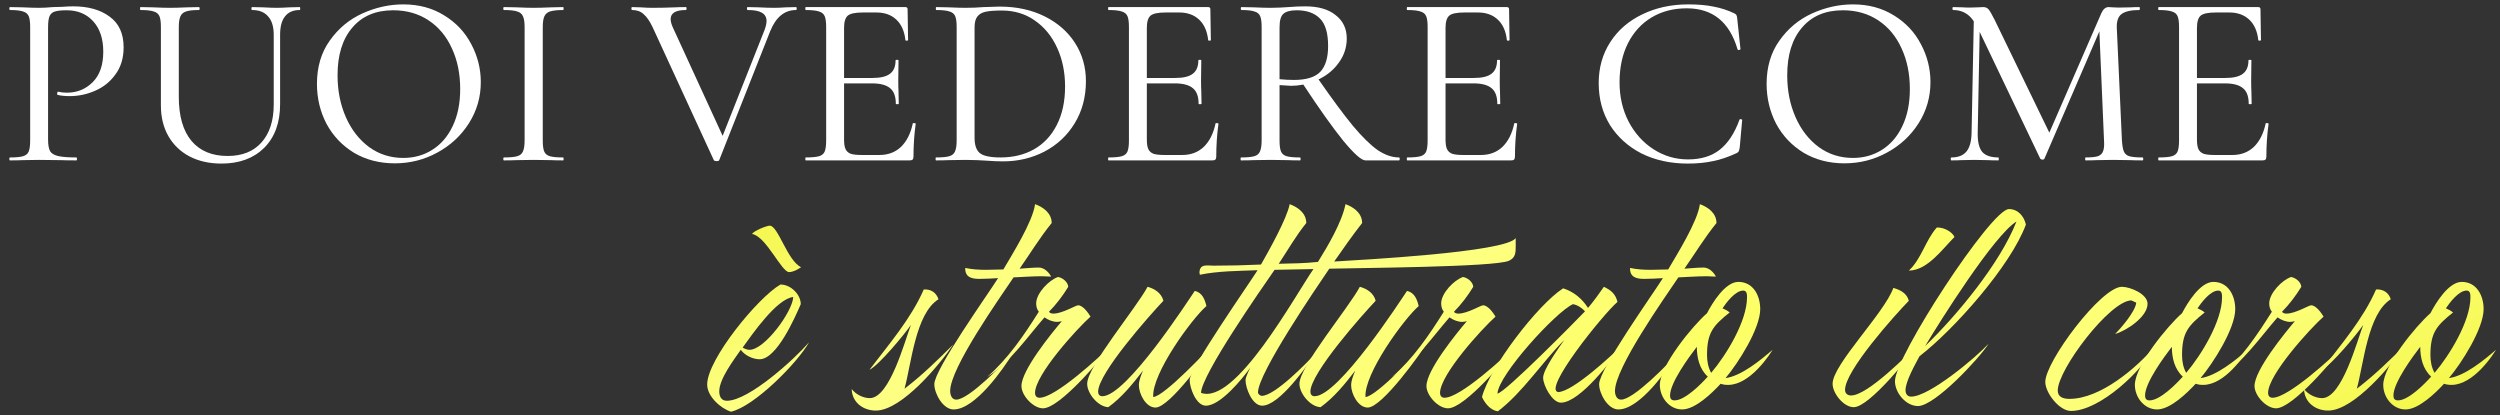 <?xml version="1.0" encoding="UTF-8"?> <svg xmlns="http://www.w3.org/2000/svg" width="265" height="44" viewBox="0 0 265 44" fill="none"><rect x="0" y="0" width="265" height="44" fill="#333333" stroke="none"/> <path d="M5.096 14.791C5.096 15.345 5.166 15.753 5.304 16.013C5.443 16.256 5.72 16.429 6.136 16.533C6.552 16.637 7.202 16.689 8.086 16.689C8.138 16.689 8.164 16.741 8.164 16.845C8.164 16.949 8.138 17.001 8.086 17.001C7.376 17.001 6.821 16.992 6.422 16.975L4.16 16.949L2.392 16.975C2.08 16.992 1.638 17.001 1.066 17.001C1.014 17.001 0.988 16.949 0.988 16.845C0.988 16.741 1.014 16.689 1.066 16.689C1.69 16.689 2.15 16.645 2.444 16.559C2.739 16.472 2.938 16.308 3.042 16.065C3.146 15.805 3.198 15.415 3.198 14.895V2.857C3.198 2.337 3.146 1.956 3.042 1.713C2.938 1.47 2.739 1.306 2.444 1.219C2.15 1.115 1.69 1.063 1.066 1.063C1.014 1.063 0.988 1.011 0.988 0.907C0.988 0.803 1.014 0.751 1.066 0.751L2.392 0.777C3.12 0.812 3.701 0.829 4.134 0.829C4.55 0.829 5.044 0.803 5.616 0.751C5.824 0.751 6.145 0.742 6.578 0.725C7.029 0.69 7.419 0.673 7.748 0.673C9.36 0.673 10.652 1.037 11.622 1.765C12.61 2.476 13.104 3.559 13.104 5.015C13.104 6.142 12.818 7.095 12.246 7.875C11.692 8.655 10.972 9.236 10.088 9.617C9.222 9.998 8.32 10.189 7.384 10.189C6.882 10.189 6.457 10.146 6.11 10.059C6.076 10.059 6.058 10.015 6.058 9.929C6.058 9.877 6.067 9.825 6.084 9.773C6.119 9.721 6.154 9.704 6.188 9.721C6.448 9.79 6.752 9.825 7.098 9.825C8.173 9.825 9.083 9.452 9.828 8.707C10.574 7.962 10.946 6.887 10.946 5.483C10.946 4.114 10.591 3.039 9.88 2.259C9.17 1.479 8.234 1.089 7.072 1.089C6.5 1.089 6.084 1.132 5.824 1.219C5.564 1.288 5.374 1.453 5.252 1.713C5.148 1.956 5.096 2.354 5.096 2.909V14.791Z" fill="white"></path> <path d="M29.015 3.689C29.015 2.822 28.816 2.172 28.417 1.739C28.035 1.288 27.472 1.063 26.727 1.063C26.675 1.063 26.649 1.011 26.649 0.907C26.649 0.803 26.675 0.751 26.727 0.751L27.871 0.777C28.46 0.812 28.954 0.829 29.353 0.829C29.682 0.829 30.124 0.812 30.679 0.777L31.771 0.751C31.805 0.751 31.823 0.803 31.823 0.907C31.823 1.011 31.805 1.063 31.771 1.063C31.078 1.063 30.558 1.288 30.211 1.739C29.864 2.172 29.691 2.822 29.691 3.689V11.047C29.691 13.005 29.128 14.548 28.001 15.675C26.874 16.784 25.366 17.339 23.477 17.339C22.194 17.339 21.067 17.087 20.097 16.585C19.143 16.082 18.398 15.371 17.861 14.453C17.323 13.517 17.055 12.425 17.055 11.177V2.857C17.055 2.337 17.003 1.956 16.899 1.713C16.795 1.47 16.596 1.306 16.301 1.219C16.006 1.115 15.538 1.063 14.897 1.063C14.862 1.063 14.845 1.011 14.845 0.907C14.845 0.803 14.862 0.751 14.897 0.751L16.197 0.777C16.959 0.812 17.558 0.829 17.991 0.829C18.476 0.829 19.1 0.812 19.863 0.777L21.085 0.751C21.137 0.751 21.163 0.803 21.163 0.907C21.163 1.011 21.137 1.063 21.085 1.063C20.461 1.063 20.002 1.115 19.707 1.219C19.412 1.323 19.213 1.505 19.109 1.765C19.005 2.008 18.953 2.389 18.953 2.909V10.267C18.953 12.312 19.404 13.872 20.305 14.947C21.206 16.004 22.48 16.533 24.127 16.533C25.669 16.533 26.866 16.056 27.715 15.103C28.581 14.132 29.015 12.789 29.015 11.073V3.689Z" fill="white"></path> <path d="M41.839 17.313C40.227 17.313 38.788 16.94 37.523 16.195C36.275 15.432 35.304 14.409 34.611 13.127C33.934 11.827 33.596 10.414 33.596 8.889C33.596 7.104 34.047 5.578 34.949 4.313C35.85 3.03 37.002 2.068 38.407 1.427C39.828 0.786 41.275 0.465 42.749 0.465C44.395 0.465 45.843 0.855 47.09 1.635C48.339 2.398 49.292 3.412 49.951 4.677C50.627 5.942 50.965 7.286 50.965 8.707C50.965 10.284 50.548 11.732 49.717 13.049C48.885 14.366 47.767 15.406 46.362 16.169C44.976 16.931 43.468 17.313 41.839 17.313ZM42.749 16.741C43.893 16.741 44.915 16.455 45.817 15.883C46.735 15.311 47.455 14.479 47.974 13.387C48.512 12.277 48.781 10.96 48.781 9.435C48.781 7.823 48.486 6.384 47.897 5.119C47.325 3.854 46.501 2.866 45.426 2.155C44.352 1.444 43.104 1.089 41.682 1.089C39.828 1.089 38.38 1.704 37.34 2.935C36.3 4.148 35.781 5.83 35.781 7.979C35.781 9.608 36.075 11.09 36.664 12.425C37.254 13.759 38.077 14.817 39.135 15.597C40.192 16.36 41.397 16.741 42.749 16.741Z" fill="white"></path> <path d="M57.533 14.895C57.533 15.432 57.585 15.822 57.689 16.065C57.793 16.308 57.992 16.472 58.287 16.559C58.581 16.645 59.05 16.689 59.691 16.689C59.725 16.689 59.743 16.741 59.743 16.845C59.743 16.949 59.725 17.001 59.691 17.001C59.154 17.001 58.729 16.992 58.417 16.975L56.545 16.949L54.751 16.975C54.422 16.992 53.98 17.001 53.425 17.001C53.373 17.001 53.347 16.949 53.347 16.845C53.347 16.741 53.373 16.689 53.425 16.689C54.066 16.689 54.534 16.645 54.829 16.559C55.123 16.472 55.323 16.308 55.427 16.065C55.548 15.805 55.609 15.415 55.609 14.895V2.857C55.609 2.337 55.548 1.956 55.427 1.713C55.323 1.47 55.123 1.306 54.829 1.219C54.534 1.115 54.066 1.063 53.425 1.063C53.373 1.063 53.347 1.011 53.347 0.907C53.347 0.803 53.373 0.751 53.425 0.751L54.751 0.777C55.479 0.812 56.077 0.829 56.545 0.829C57.047 0.829 57.68 0.812 58.443 0.777L59.691 0.751C59.725 0.751 59.743 0.803 59.743 0.907C59.743 1.011 59.725 1.063 59.691 1.063C59.067 1.063 58.599 1.115 58.287 1.219C57.992 1.323 57.793 1.505 57.689 1.765C57.585 2.008 57.533 2.389 57.533 2.909V14.895Z" fill="white"></path> <path d="M84.374 0.751C84.426 0.751 84.452 0.803 84.452 0.907C84.452 1.011 84.426 1.063 84.374 1.063C83.161 1.063 82.251 1.808 81.644 3.299L76.236 16.975C76.219 17.044 76.124 17.079 75.95 17.079C75.811 17.079 75.716 17.044 75.664 16.975L69.19 2.909C68.878 2.25 68.558 1.782 68.228 1.505C67.916 1.21 67.509 1.063 67.006 1.063C66.954 1.063 66.928 1.011 66.928 0.907C66.928 0.803 66.954 0.751 67.006 0.751L67.89 0.777C68.376 0.812 68.783 0.829 69.112 0.829C69.944 0.829 70.776 0.812 71.608 0.777C71.885 0.76 72.249 0.751 72.7 0.751C72.752 0.751 72.778 0.803 72.778 0.907C72.778 1.011 72.752 1.063 72.7 1.063C71.626 1.063 71.088 1.384 71.088 2.025C71.088 2.268 71.166 2.562 71.322 2.909L76.6 14.401L81.046 3.169C81.185 2.788 81.254 2.476 81.254 2.233C81.254 1.834 81.09 1.54 80.76 1.349C80.448 1.158 79.945 1.063 79.252 1.063C79.2 1.063 79.174 1.011 79.174 0.907C79.174 0.803 79.2 0.751 79.252 0.751L80.396 0.777C81.02 0.812 81.584 0.829 82.086 0.829C82.415 0.829 82.823 0.812 83.308 0.777L84.374 0.751Z" fill="white"></path> <path d="M96.751 13.101C96.751 13.049 96.803 13.031 96.907 13.049C97.011 13.049 97.063 13.075 97.063 13.127C96.907 14.254 96.829 15.415 96.829 16.611C96.829 16.75 96.794 16.854 96.725 16.923C96.673 16.975 96.569 17.001 96.413 17.001H85.415C85.38 17.001 85.363 16.949 85.363 16.845C85.363 16.741 85.38 16.689 85.415 16.689C86.056 16.689 86.525 16.645 86.819 16.559C87.114 16.472 87.313 16.308 87.417 16.065C87.521 15.805 87.573 15.415 87.573 14.895V2.857C87.573 2.337 87.521 1.956 87.417 1.713C87.313 1.47 87.114 1.306 86.819 1.219C86.525 1.115 86.056 1.063 85.415 1.063C85.38 1.063 85.363 1.011 85.363 0.907C85.363 0.803 85.38 0.751 85.415 0.751H95.971C96.127 0.751 96.205 0.829 96.205 0.985L96.257 4.235C96.257 4.287 96.205 4.313 96.101 4.313C96.014 4.313 95.971 4.287 95.971 4.235C95.867 3.299 95.546 2.58 95.009 2.077C94.472 1.574 93.77 1.323 92.903 1.323H91.473C90.659 1.323 90.121 1.436 89.861 1.661C89.601 1.886 89.471 2.32 89.471 2.961V8.265H92.461C93.328 8.265 93.952 8.118 94.333 7.823C94.732 7.528 94.931 7.052 94.931 6.393C94.931 6.358 94.983 6.341 95.087 6.341C95.191 6.341 95.243 6.358 95.243 6.393L95.217 8.551C95.217 9.054 95.226 9.435 95.243 9.695L95.269 10.995C95.269 11.03 95.217 11.047 95.113 11.047C95.009 11.047 94.957 11.03 94.957 10.995C94.957 10.232 94.758 9.686 94.359 9.357C93.96 9.01 93.311 8.837 92.409 8.837H89.471V14.791C89.471 15.242 89.523 15.579 89.627 15.805C89.731 16.03 89.913 16.195 90.173 16.299C90.433 16.386 90.832 16.429 91.369 16.429H93.215C94.134 16.429 94.897 16.143 95.503 15.571C96.11 14.982 96.526 14.158 96.751 13.101Z" fill="white"></path> <path d="M106.32 17.105C105.8 17.105 105.202 17.079 104.526 17.027C104.266 17.009 103.946 16.992 103.564 16.975C103.2 16.957 102.793 16.949 102.342 16.949L100.548 16.975C100.219 16.992 99.777 17.001 99.222 17.001C99.188 17.001 99.17 16.949 99.17 16.845C99.17 16.741 99.188 16.689 99.222 16.689C99.864 16.689 100.332 16.645 100.626 16.559C100.921 16.472 101.12 16.308 101.224 16.065C101.346 15.805 101.406 15.415 101.406 14.895V2.857C101.406 2.337 101.354 1.956 101.25 1.713C101.146 1.47 100.947 1.306 100.652 1.219C100.358 1.115 99.889 1.063 99.248 1.063C99.213 1.063 99.196 1.011 99.196 0.907C99.196 0.803 99.213 0.751 99.248 0.751L100.548 0.777C101.311 0.812 101.909 0.829 102.342 0.829C103.001 0.829 103.651 0.803 104.292 0.751C105.124 0.716 105.679 0.699 105.956 0.699C107.759 0.699 109.354 1.046 110.74 1.739C112.127 2.432 113.202 3.377 113.964 4.573C114.727 5.769 115.108 7.112 115.108 8.603C115.108 10.284 114.71 11.775 113.912 13.075C113.132 14.357 112.066 15.354 110.714 16.065C109.38 16.758 107.915 17.105 106.32 17.105ZM106.06 16.689C107.395 16.689 108.574 16.403 109.596 15.831C110.636 15.242 111.442 14.383 112.014 13.257C112.604 12.113 112.898 10.752 112.898 9.175C112.898 7.667 112.621 6.306 112.066 5.093C111.512 3.862 110.723 2.892 109.7 2.181C108.695 1.47 107.525 1.115 106.19 1.115C105.445 1.115 104.873 1.158 104.474 1.245C104.076 1.332 103.781 1.505 103.59 1.765C103.4 2.008 103.304 2.389 103.304 2.909V14.609C103.304 15.371 103.486 15.909 103.85 16.221C104.232 16.533 104.968 16.689 106.06 16.689Z" fill="white"></path> <path d="M128.845 13.101C128.845 13.049 128.897 13.031 129.001 13.049C129.105 13.049 129.157 13.075 129.157 13.127C129.001 14.254 128.923 15.415 128.923 16.611C128.923 16.75 128.888 16.854 128.819 16.923C128.767 16.975 128.663 17.001 128.507 17.001H117.509C117.474 17.001 117.457 16.949 117.457 16.845C117.457 16.741 117.474 16.689 117.509 16.689C118.15 16.689 118.618 16.645 118.913 16.559C119.208 16.472 119.407 16.308 119.511 16.065C119.615 15.805 119.667 15.415 119.667 14.895V2.857C119.667 2.337 119.615 1.956 119.511 1.713C119.407 1.47 119.208 1.306 118.913 1.219C118.618 1.115 118.15 1.063 117.509 1.063C117.474 1.063 117.457 1.011 117.457 0.907C117.457 0.803 117.474 0.751 117.509 0.751H128.065C128.221 0.751 128.299 0.829 128.299 0.985L128.351 4.235C128.351 4.287 128.299 4.313 128.195 4.313C128.108 4.313 128.065 4.287 128.065 4.235C127.961 3.299 127.64 2.58 127.103 2.077C126.566 1.574 125.864 1.323 124.997 1.323H123.567C122.752 1.323 122.215 1.436 121.955 1.661C121.695 1.886 121.565 2.32 121.565 2.961V8.265H124.555C125.422 8.265 126.046 8.118 126.427 7.823C126.826 7.528 127.025 7.052 127.025 6.393C127.025 6.358 127.077 6.341 127.181 6.341C127.285 6.341 127.337 6.358 127.337 6.393L127.311 8.551C127.311 9.054 127.32 9.435 127.337 9.695L127.363 10.995C127.363 11.03 127.311 11.047 127.207 11.047C127.103 11.047 127.051 11.03 127.051 10.995C127.051 10.232 126.852 9.686 126.453 9.357C126.054 9.01 125.404 8.837 124.503 8.837H121.565V14.791C121.565 15.242 121.617 15.579 121.721 15.805C121.825 16.03 122.007 16.195 122.267 16.299C122.527 16.386 122.926 16.429 123.463 16.429H125.309C126.228 16.429 126.99 16.143 127.597 15.571C128.204 14.982 128.62 14.158 128.845 13.101Z" fill="white"></path> <path d="M148.294 16.689C148.346 16.689 148.372 16.741 148.372 16.845C148.372 16.949 148.346 17.001 148.294 17.001H144.732C144.316 17.001 143.527 16.299 142.366 14.895C141.222 13.473 139.818 11.498 138.154 8.967C137.686 9.054 137.253 9.097 136.854 9.097C136.767 9.097 136.36 9.071 135.632 9.019V14.895C135.632 15.432 135.684 15.822 135.788 16.065C135.892 16.308 136.091 16.472 136.386 16.559C136.681 16.645 137.149 16.689 137.79 16.689C137.842 16.689 137.868 16.741 137.868 16.845C137.868 16.949 137.842 17.001 137.79 17.001C137.235 17.001 136.811 16.992 136.516 16.975L134.67 16.949L132.876 16.975C132.547 16.992 132.105 17.001 131.55 17.001C131.515 17.001 131.498 16.949 131.498 16.845C131.498 16.741 131.515 16.689 131.55 16.689C132.191 16.689 132.659 16.645 132.954 16.559C133.249 16.472 133.448 16.308 133.552 16.065C133.673 15.805 133.734 15.415 133.734 14.895V2.857C133.734 2.337 133.682 1.956 133.578 1.713C133.474 1.47 133.275 1.306 132.98 1.219C132.685 1.115 132.226 1.063 131.602 1.063C131.55 1.063 131.524 1.011 131.524 0.907C131.524 0.803 131.55 0.751 131.602 0.751L132.876 0.777C133.604 0.812 134.202 0.829 134.67 0.829C135.034 0.829 135.381 0.82 135.71 0.803C136.039 0.786 136.325 0.768 136.568 0.751C137.209 0.699 137.807 0.673 138.362 0.673C139.749 0.673 140.823 0.985 141.586 1.609C142.366 2.216 142.756 3.039 142.756 4.079C142.756 5.015 142.479 5.864 141.924 6.627C141.387 7.39 140.667 7.988 139.766 8.421C141.222 10.518 142.435 12.156 143.406 13.335C144.394 14.514 145.269 15.371 146.032 15.909C146.812 16.429 147.566 16.689 148.294 16.689ZM135.632 8.395C136.117 8.447 136.629 8.473 137.166 8.473C138.466 8.473 139.393 8.187 139.948 7.615C140.503 7.026 140.78 6.116 140.78 4.885C140.78 3.516 140.494 2.545 139.922 1.973C139.35 1.384 138.527 1.089 137.452 1.089C136.776 1.089 136.299 1.219 136.022 1.479C135.762 1.722 135.632 2.198 135.632 2.909V8.395Z" fill="white"></path> <path d="M160.507 13.101C160.507 13.049 160.559 13.031 160.663 13.049C160.767 13.049 160.819 13.075 160.819 13.127C160.663 14.254 160.585 15.415 160.585 16.611C160.585 16.75 160.55 16.854 160.481 16.923C160.429 16.975 160.325 17.001 160.169 17.001H149.171C149.136 17.001 149.119 16.949 149.119 16.845C149.119 16.741 149.136 16.689 149.171 16.689C149.812 16.689 150.28 16.645 150.575 16.559C150.87 16.472 151.069 16.308 151.173 16.065C151.277 15.805 151.329 15.415 151.329 14.895V2.857C151.329 2.337 151.277 1.956 151.173 1.713C151.069 1.47 150.87 1.306 150.575 1.219C150.28 1.115 149.812 1.063 149.171 1.063C149.136 1.063 149.119 1.011 149.119 0.907C149.119 0.803 149.136 0.751 149.171 0.751H159.727C159.883 0.751 159.961 0.829 159.961 0.985L160.013 4.235C160.013 4.287 159.961 4.313 159.857 4.313C159.77 4.313 159.727 4.287 159.727 4.235C159.623 3.299 159.302 2.58 158.765 2.077C158.228 1.574 157.526 1.323 156.659 1.323H155.229C154.414 1.323 153.877 1.436 153.617 1.661C153.357 1.886 153.227 2.32 153.227 2.961V8.265H156.217C157.084 8.265 157.708 8.118 158.089 7.823C158.488 7.528 158.687 7.052 158.687 6.393C158.687 6.358 158.739 6.341 158.843 6.341C158.947 6.341 158.999 6.358 158.999 6.393L158.973 8.551C158.973 9.054 158.982 9.435 158.999 9.695L159.025 10.995C159.025 11.03 158.973 11.047 158.869 11.047C158.765 11.047 158.713 11.03 158.713 10.995C158.713 10.232 158.514 9.686 158.115 9.357C157.716 9.01 157.066 8.837 156.165 8.837H153.227V14.791C153.227 15.242 153.279 15.579 153.383 15.805C153.487 16.03 153.669 16.195 153.929 16.299C154.189 16.386 154.588 16.429 155.125 16.429H156.971C157.89 16.429 158.652 16.143 159.259 15.571C159.866 14.982 160.282 14.158 160.507 13.101Z" fill="white"></path> <path d="M178.952 0.465C179.992 0.465 180.884 0.543 181.63 0.699C182.392 0.838 183.138 1.08 183.866 1.427C183.987 1.496 184.056 1.566 184.074 1.635C184.108 1.687 184.134 1.817 184.152 2.025L184.49 5.197C184.49 5.249 184.438 5.284 184.334 5.301C184.247 5.318 184.195 5.292 184.178 5.223C183.328 2.328 181.534 0.881 178.796 0.881C177.392 0.881 176.152 1.202 175.078 1.843C174.003 2.484 173.162 3.403 172.556 4.599C171.966 5.778 171.672 7.156 171.672 8.733C171.672 10.258 171.992 11.645 172.634 12.893C173.292 14.141 174.176 15.12 175.286 15.831C176.395 16.541 177.608 16.897 178.926 16.897C180.295 16.897 181.413 16.559 182.28 15.883C183.164 15.19 183.866 14.123 184.386 12.685C184.403 12.633 184.455 12.616 184.542 12.633C184.628 12.65 184.672 12.676 184.672 12.711L184.412 15.623C184.377 15.831 184.342 15.97 184.308 16.039C184.29 16.091 184.221 16.151 184.1 16.221C183.216 16.637 182.375 16.923 181.578 17.079C180.78 17.252 179.888 17.339 178.9 17.339C177.08 17.339 175.45 16.983 174.012 16.273C172.59 15.545 171.472 14.54 170.658 13.257C169.86 11.957 169.462 10.475 169.462 8.811C169.462 7.182 169.869 5.734 170.684 4.469C171.498 3.204 172.625 2.224 174.064 1.531C175.52 0.82 177.149 0.465 178.952 0.465Z" fill="white"></path> <path d="M195.503 17.313C193.891 17.313 192.452 16.94 191.187 16.195C189.939 15.432 188.968 14.409 188.275 13.127C187.599 11.827 187.261 10.414 187.261 8.889C187.261 7.104 187.711 5.578 188.613 4.313C189.514 3.03 190.667 2.068 192.071 1.427C193.492 0.786 194.939 0.465 196.413 0.465C198.059 0.465 199.507 0.855 200.755 1.635C202.003 2.398 202.956 3.412 203.615 4.677C204.291 5.942 204.629 7.286 204.629 8.707C204.629 10.284 204.213 11.732 203.381 13.049C202.549 14.366 201.431 15.406 200.027 16.169C198.64 16.931 197.132 17.313 195.503 17.313ZM196.413 16.741C197.557 16.741 198.579 16.455 199.481 15.883C200.399 15.311 201.119 14.479 201.639 13.387C202.176 12.277 202.445 10.96 202.445 9.435C202.445 7.823 202.15 6.384 201.561 5.119C200.989 3.854 200.165 2.866 199.091 2.155C198.016 1.444 196.768 1.089 195.347 1.089C193.492 1.089 192.045 1.704 191.005 2.935C189.965 4.148 189.445 5.83 189.445 7.979C189.445 9.608 189.739 11.09 190.329 12.425C190.918 13.759 191.741 14.817 192.799 15.597C193.856 16.36 195.061 16.741 196.413 16.741Z" fill="white"></path> <path d="M227.109 16.689C227.161 16.689 227.187 16.741 227.187 16.845C227.187 16.949 227.161 17.001 227.109 17.001C226.554 17.001 226.112 16.992 225.783 16.975L223.989 16.949L222.247 16.975C221.97 16.992 221.58 17.001 221.077 17.001C221.042 17.001 221.025 16.949 221.025 16.845C221.025 16.741 221.042 16.689 221.077 16.689C221.666 16.689 222.1 16.645 222.377 16.559C222.654 16.455 222.836 16.282 222.923 16.039C223.027 15.796 223.062 15.415 223.027 14.895L222.533 3.325L216.709 16.819C216.674 16.888 216.605 16.923 216.501 16.923C216.414 16.923 216.336 16.888 216.267 16.819L209.845 3.377L209.637 14.089C209.62 15.008 209.776 15.675 210.105 16.091C210.452 16.489 211.024 16.689 211.821 16.689C211.856 16.689 211.873 16.741 211.873 16.845C211.873 16.949 211.856 17.001 211.821 17.001C211.336 17.001 210.963 16.992 210.703 16.975L209.299 16.949L207.895 16.975C207.652 16.992 207.306 17.001 206.855 17.001C206.803 17.001 206.777 16.949 206.777 16.845C206.777 16.741 206.803 16.689 206.855 16.689C207.566 16.689 208.094 16.481 208.441 16.065C208.788 15.649 208.97 14.99 208.987 14.089L209.221 2.259C208.701 1.462 207.973 1.063 207.037 1.063C206.985 1.063 206.959 1.011 206.959 0.907C206.959 0.803 206.985 0.751 207.037 0.751L208.051 0.777C208.242 0.794 208.493 0.803 208.805 0.803C209.152 0.803 209.438 0.794 209.663 0.777C209.906 0.76 210.096 0.751 210.235 0.751C210.46 0.751 210.642 0.829 210.781 0.985C210.92 1.141 211.136 1.514 211.431 2.103L217.229 14.063L222.741 1.401C222.932 0.968 223.192 0.751 223.521 0.751C223.608 0.751 223.738 0.76 223.911 0.777C224.084 0.794 224.31 0.803 224.587 0.803L225.887 0.777C226.078 0.76 226.372 0.751 226.771 0.751C226.806 0.751 226.823 0.803 226.823 0.907C226.823 1.011 226.806 1.063 226.771 1.063C225.904 1.063 225.28 1.202 224.899 1.479C224.535 1.739 224.362 2.216 224.379 2.909L224.925 14.895C224.96 15.432 225.029 15.822 225.133 16.065C225.237 16.308 225.428 16.472 225.705 16.559C226 16.645 226.468 16.689 227.109 16.689Z" fill="white"></path> <path d="M240.157 13.101C240.157 13.049 240.209 13.031 240.313 13.049C240.417 13.049 240.469 13.075 240.469 13.127C240.313 14.254 240.235 15.415 240.235 16.611C240.235 16.75 240.201 16.854 240.131 16.923C240.079 16.975 239.975 17.001 239.819 17.001H228.821C228.787 17.001 228.769 16.949 228.769 16.845C228.769 16.741 228.787 16.689 228.821 16.689C229.463 16.689 229.931 16.645 230.225 16.559C230.52 16.472 230.719 16.308 230.823 16.065C230.927 15.805 230.979 15.415 230.979 14.895V2.857C230.979 2.337 230.927 1.956 230.823 1.713C230.719 1.47 230.52 1.306 230.225 1.219C229.931 1.115 229.463 1.063 228.821 1.063C228.787 1.063 228.769 1.011 228.769 0.907C228.769 0.803 228.787 0.751 228.821 0.751H239.377C239.533 0.751 239.611 0.829 239.611 0.985L239.663 4.235C239.663 4.287 239.611 4.313 239.507 4.313C239.421 4.313 239.377 4.287 239.377 4.235C239.273 3.299 238.953 2.58 238.415 2.077C237.878 1.574 237.176 1.323 236.309 1.323H234.879C234.065 1.323 233.527 1.436 233.267 1.661C233.007 1.886 232.877 2.32 232.877 2.961V8.265H235.867C236.734 8.265 237.358 8.118 237.739 7.823C238.138 7.528 238.337 7.052 238.337 6.393C238.337 6.358 238.389 6.341 238.493 6.341C238.597 6.341 238.649 6.358 238.649 6.393L238.623 8.551C238.623 9.054 238.632 9.435 238.649 9.695L238.675 10.995C238.675 11.03 238.623 11.047 238.519 11.047C238.415 11.047 238.363 11.03 238.363 10.995C238.363 10.232 238.164 9.686 237.765 9.357C237.367 9.01 236.717 8.837 235.815 8.837H232.877V14.791C232.877 15.242 232.929 15.579 233.033 15.805C233.137 16.03 233.319 16.195 233.579 16.299C233.839 16.386 234.238 16.429 234.775 16.429H236.621C237.54 16.429 238.303 16.143 238.909 15.571C239.516 14.982 239.932 14.158 240.157 13.101Z" fill="white"></path> <path d="M82.721 30.161H82.761C83.801 30.161 84.881 31.201 84.881 32.241C84.241 33.721 82.321 38.081 80.521 38.081C79.801 38.081 78.961 37.681 78.521 37.081C77.801 38.121 76.241 40.161 76.241 41.481C76.241 42.001 76.441 42.481 77.041 42.481C79.401 42.481 84.281 38.001 85.761 36.281C84.521 38.481 79.961 43.081 77.481 43.641C76.361 43.281 74.961 42.001 74.961 40.761C74.961 38.081 80.361 31.521 82.721 30.161ZM84.081 31.481C82.321 31.681 79.761 35.401 78.721 36.841C78.921 36.961 79.201 37.081 79.441 37.081C81.081 37.081 84.041 32.961 84.081 31.481ZM79.721 24.801C79.881 24.481 81.241 23.921 81.601 23.921C82.481 23.921 83.481 27.681 84.921 28.321C84.561 28.561 84.081 28.841 83.641 28.841C82.841 28.841 81.201 25.041 79.721 24.801Z" fill="url(#paint0_linear_352_115)"></path> <path d="M92.159 39.201C94.199 36.521 96.559 33.801 97.919 30.681C98.679 30.641 99.239 31.001 99.479 31.721C97.039 33.241 96.599 38.601 95.879 41.201C97.719 39.801 99.399 38.161 101.039 36.521C99.679 38.561 95.599 43.521 92.839 43.521C91.479 43.521 90.319 42.641 90.279 41.241C90.719 41.801 91.479 42.201 92.199 42.201C94.319 42.201 95.919 36.081 96.559 34.441C95.879 35.441 93.159 38.721 92.159 39.201Z" fill="url(#paint1_linear_352_115)"></path> <path d="M109.718 21.641C110.598 21.961 111.478 22.601 111.478 23.641C110.238 25.161 109.198 26.881 108.078 28.481C108.758 28.441 109.438 28.361 110.118 28.361C110.678 28.361 111.158 28.841 111.398 29.281V29.321L110.478 29.281C109.478 29.281 108.438 29.361 107.438 29.401C105.958 31.601 100.718 39.001 100.718 41.441C100.718 41.841 100.878 42.361 101.358 42.361C102.718 42.361 106.478 38.441 107.398 37.401C106.318 39.161 103.358 43.401 101.078 43.401C99.958 43.401 99.038 41.721 99.038 40.721C99.038 39.161 104.718 31.201 105.798 29.481C105.118 29.521 104.478 29.561 103.798 29.561C102.958 29.561 102.278 29.361 102.318 28.401C103.038 28.561 103.798 28.601 104.518 28.601L106.358 28.561C107.318 26.921 109.478 23.481 109.718 21.641Z" fill="url(#paint2_linear_352_115)"></path> <path d="M113.235 30.401C112.675 31.321 111.955 32.281 111.195 33.041C111.275 33.201 111.475 33.241 111.675 33.241C112.595 33.241 114.035 32.361 114.275 32.361C114.795 32.361 115.355 33.161 115.595 33.561C114.155 34.841 109.715 39.721 109.715 41.641C109.715 41.961 109.875 42.161 110.195 42.161C111.875 42.161 116.555 37.841 117.755 36.641C116.835 37.921 112.355 43.281 110.555 43.281C109.515 43.281 108.275 41.921 108.275 40.921C108.275 39.241 111.435 35.361 112.555 34.041C112.395 34.081 112.235 34.121 112.075 34.121C111.595 34.121 111.115 33.921 110.715 33.641C108.835 35.801 107.075 38.401 104.635 39.961C106.875 38.001 108.555 35.521 110.115 33.041C109.915 32.801 109.835 32.481 109.835 32.161C109.835 31.081 111.195 29.681 112.155 29.361C112.635 29.441 113.195 29.881 113.235 30.401Z" fill="url(#paint3_linear_352_115)"></path> <path d="M121.641 30.401C122.401 30.601 123.121 31.081 123.321 31.881C121.881 33.401 116.401 39.561 116.401 41.521C116.401 41.801 116.561 42.001 116.841 42.001C119.401 42.001 125.961 31.841 126.641 30.841C127.441 31.001 127.721 31.761 127.881 32.441C126.321 33.801 122.081 39.601 122.241 42.081C123.401 42.041 128.081 37.041 128.921 36.121C128.121 37.441 124.001 43.201 122.481 43.201C121.441 43.201 120.721 41.721 120.721 40.841C120.721 40.321 120.961 39.761 121.161 39.281C120.081 40.681 118.921 42.121 117.481 43.161C116.401 43.121 115.241 41.721 115.241 40.681C115.241 38.841 120.481 32.601 121.641 30.401Z" fill="url(#paint4_linear_352_115)"></path> <path d="M142.625 21.641C143.505 21.961 144.385 22.601 144.385 23.641C143.345 24.961 142.385 26.361 141.425 27.721C143.985 27.561 159.585 26.761 160.665 25.241V26.041C160.665 26.761 160.665 27.321 159.945 27.641C158.465 28.321 143.665 28.401 140.905 28.481C139.545 30.481 133.345 39.561 133.345 41.601C133.345 41.761 133.585 41.961 133.745 41.961C135.145 41.961 138.585 38.401 139.505 37.401C138.545 38.761 135.625 43.001 133.785 43.001C132.745 43.001 132.025 41.161 132.025 40.281C132.025 40.001 132.425 39.161 132.545 38.961C131.705 40.121 129.385 43.001 127.825 43.001C126.785 43.001 126.105 41.121 126.105 40.281C126.105 39.081 132.425 30.041 133.305 28.641C131.305 28.721 129.145 28.721 127.185 29.121L127.145 28.921C127.145 27.921 127.985 28.161 128.625 28.161C130.305 28.161 131.985 28.121 133.665 28.041C134.465 26.641 136.425 23.161 136.705 21.641C137.585 21.961 138.465 22.601 138.465 23.641C137.385 24.961 136.505 26.521 135.545 27.961C136.945 27.921 138.305 27.921 139.705 27.761C140.745 26.081 142.225 23.601 142.625 21.641ZM139.225 28.521L135.105 28.601C133.665 30.681 127.385 39.681 127.305 41.641C130.945 43.001 137.305 31.281 139.225 28.521Z" fill="url(#paint5_linear_352_115)"></path> <path d="M144.141 30.401C144.901 30.601 145.621 31.081 145.821 31.881C144.381 33.401 138.901 39.561 138.901 41.521C138.901 41.801 139.061 42.001 139.341 42.001C141.901 42.001 148.461 31.841 149.141 30.841C149.941 31.001 150.221 31.761 150.381 32.441C148.821 33.801 144.581 39.601 144.741 42.081C145.901 42.041 150.581 37.041 151.421 36.121C150.621 37.441 146.501 43.201 144.981 43.201C143.941 43.201 143.221 41.721 143.221 40.841C143.221 40.321 143.461 39.761 143.661 39.281C142.581 40.681 141.421 42.121 139.981 43.161C138.901 43.121 137.741 41.721 137.741 40.681C137.741 38.841 142.981 32.601 144.141 30.401Z" fill="url(#paint6_linear_352_115)"></path> <path d="M156.165 30.401C155.605 31.321 154.885 32.281 154.125 33.041C154.205 33.201 154.405 33.241 154.605 33.241C155.525 33.241 156.965 32.361 157.205 32.361C157.725 32.361 158.285 33.161 158.525 33.561C157.085 34.841 152.645 39.721 152.645 41.641C152.645 41.961 152.805 42.161 153.125 42.161C154.805 42.161 159.485 37.841 160.685 36.641C159.765 37.921 155.285 43.281 153.485 43.281C152.445 43.281 151.205 41.921 151.205 40.921C151.205 39.241 154.365 35.361 155.485 34.041C155.325 34.081 155.165 34.121 155.005 34.121C154.525 34.121 154.045 33.921 153.645 33.641C151.765 35.801 150.005 38.401 147.565 39.961C149.805 38.001 151.485 35.521 153.045 33.041C152.845 32.801 152.765 32.481 152.765 32.161C152.765 31.081 154.125 29.681 155.085 29.361C155.565 29.441 156.125 29.881 156.165 30.401Z" fill="url(#paint7_linear_352_115)"></path> <path d="M163.571 40.041C163.571 39.161 165.251 36.841 165.811 36.041C163.451 38.401 161.411 41.601 158.771 43.601C157.971 43.481 157.411 42.761 157.091 42.081C157.891 38.961 162.971 32.321 165.691 30.561C166.811 30.921 167.691 31.641 168.331 32.641C168.931 31.921 169.491 31.161 170.011 30.401C170.771 30.761 171.251 31.161 171.451 32.001C169.851 33.401 163.491 41.321 165.171 41.561C166.731 41.521 170.931 37.601 172.011 36.521C170.971 38.041 167.491 42.681 165.451 42.681C164.531 42.681 163.571 40.841 163.571 40.041ZM168.011 33.001C167.691 32.641 167.211 32.321 166.731 32.241C164.891 33.081 158.811 39.761 158.731 41.721C159.571 41.601 166.971 34.081 168.011 33.001Z" fill="url(#paint8_linear_352_115)"></path> <path d="M180.187 21.641C181.067 21.961 181.947 22.601 181.947 23.641C180.707 25.161 179.667 26.881 178.547 28.481C179.227 28.441 179.907 28.361 180.587 28.361C181.147 28.361 181.627 28.841 181.867 29.281V29.321L180.947 29.281C179.947 29.281 178.907 29.361 177.907 29.401C176.427 31.601 171.187 39.001 171.187 41.441C171.187 41.841 171.347 42.361 171.827 42.361C173.187 42.361 176.947 38.441 177.867 37.401C176.787 39.161 173.827 43.401 171.547 43.401C170.427 43.401 169.507 41.721 169.507 40.721C169.507 39.161 175.187 31.201 176.267 29.481C175.587 29.521 174.947 29.561 174.267 29.561C173.427 29.561 172.747 29.361 172.787 28.401C173.507 28.561 174.267 28.601 174.987 28.601L176.827 28.561C177.787 26.921 179.947 23.481 180.187 21.641Z" fill="url(#paint9_linear_352_115)"></path> <path d="M186.584 32.761C186.584 34.841 184.224 38.521 182.904 40.081C184.624 39.841 186.624 38.161 187.904 37.081C186.864 38.721 184.664 41.401 182.384 40.681C181.504 41.641 179.704 43.401 178.304 43.401C176.944 43.401 175.944 42.121 175.944 40.801C175.944 38.761 179.424 34.521 180.944 33.201C181.504 32.121 182.864 29.881 184.264 29.881C185.864 29.881 186.584 31.361 186.584 32.761ZM183.344 33.121C181.584 34.521 180.944 35.281 180.944 37.641C180.944 38.281 181.064 38.961 181.384 39.521C182.984 37.641 185.184 34.041 185.184 31.521C185.184 31.241 185.184 30.801 184.784 30.801C183.944 30.801 182.984 32.081 182.584 32.681C182.864 32.801 183.104 32.921 183.344 33.121ZM177.024 41.921C177.024 42.241 177.144 42.441 177.504 42.441C178.624 42.441 180.344 40.681 181.024 39.921C180.144 39.121 179.864 37.921 179.864 36.761C179.064 37.801 177.024 40.561 177.024 41.921Z" fill="url(#paint10_linear_352_115)"></path> <path d="M200.695 30.521C201.415 30.721 202.135 31.081 202.335 31.881C200.855 33.401 195.575 39.281 195.575 41.321C195.575 41.721 195.855 41.921 196.215 41.921C197.975 41.921 202.255 37.561 203.535 36.281C202.575 37.601 198.175 43.161 196.495 43.161C195.415 43.161 194.255 41.681 194.255 40.681C194.255 38.641 199.735 33.201 200.695 30.521ZM207.175 25.121C205.895 26.401 204.295 28.681 202.335 28.681C203.655 27.481 204.095 25.481 205.295 24.121H205.455C206.055 24.121 206.935 24.561 207.175 25.121Z" fill="url(#paint11_linear_352_115)"></path> <path d="M212.946 22.161C213.906 22.161 214.546 22.921 214.746 23.801C213.146 28.161 207.146 34.921 203.466 37.761C203.026 38.601 201.986 40.401 201.986 41.361C201.986 41.761 202.186 42.041 202.586 42.041C204.506 42.041 209.466 37.881 210.786 36.441C209.866 37.921 205.106 43.041 203.306 43.041C202.026 43.041 200.866 41.641 200.866 40.401C200.866 37.801 211.066 22.161 212.946 22.161ZM204.066 36.681C207.466 33.401 212.026 27.881 213.746 23.481C211.386 24.921 205.666 34.001 204.066 36.681Z" fill="url(#paint12_linear_352_115)"></path> <path d="M224.921 30.401C225.801 30.401 227.641 31.161 227.641 32.201C227.641 33.601 225.361 35.081 224.201 35.401C224.841 34.761 226.361 33.001 226.441 32.081L225.921 31.841C223.641 31.881 218.121 39.161 218.121 41.401C218.121 42.121 218.761 42.281 219.361 42.281C222.641 42.281 226.481 39.001 228.441 36.681C227.161 39.241 222.601 43.561 219.521 43.561C218.281 43.561 216.801 41.641 216.801 40.481C216.801 38.321 222.721 30.401 224.921 30.401Z" fill="url(#paint13_linear_352_115)"></path> <path d="M236.936 32.761C236.936 34.841 234.576 38.521 233.256 40.081C234.976 39.841 236.976 38.161 238.256 37.081C237.216 38.721 235.016 41.401 232.736 40.681C231.856 41.641 230.056 43.401 228.656 43.401C227.296 43.401 226.296 42.121 226.296 40.801C226.296 38.761 229.776 34.521 231.296 33.201C231.856 32.121 233.216 29.881 234.616 29.881C236.216 29.881 236.936 31.361 236.936 32.761ZM233.696 33.121C231.936 34.521 231.296 35.281 231.296 37.641C231.296 38.281 231.416 38.961 231.736 39.521C233.336 37.641 235.536 34.041 235.536 31.521C235.536 31.241 235.536 30.801 235.136 30.801C234.296 30.801 233.336 32.081 232.936 32.681C233.216 32.801 233.456 32.921 233.696 33.121ZM227.376 41.921C227.376 42.241 227.496 42.441 227.856 42.441C228.976 42.441 230.696 40.681 231.376 39.921C230.496 39.121 230.216 37.921 230.216 36.761C229.416 37.801 227.376 40.561 227.376 41.921Z" fill="url(#paint14_linear_352_115)"></path> <path d="M243.938 30.401C243.378 31.321 242.658 32.281 241.898 33.041C241.978 33.201 242.178 33.241 242.378 33.241C243.298 33.241 244.738 32.361 244.978 32.361C245.498 32.361 246.058 33.161 246.298 33.561C244.858 34.841 240.418 39.721 240.418 41.641C240.418 41.961 240.578 42.161 240.898 42.161C242.578 42.161 247.258 37.841 248.458 36.641C247.538 37.921 243.058 43.281 241.258 43.281C240.218 43.281 238.978 41.921 238.978 40.921C238.978 39.241 242.138 35.361 243.258 34.041C243.098 34.081 242.938 34.121 242.778 34.121C242.298 34.121 241.818 33.921 241.418 33.641C239.538 35.801 237.778 38.401 235.338 39.961C237.578 38.001 239.258 35.521 240.818 33.041C240.618 32.801 240.538 32.481 240.538 32.161C240.538 31.081 241.898 29.681 242.858 29.361C243.338 29.441 243.898 29.881 243.938 30.401Z" fill="url(#paint15_linear_352_115)"></path> <path d="M246.104 39.201C248.144 36.521 250.504 33.801 251.864 30.681C252.624 30.641 253.184 31.001 253.424 31.721C250.984 33.241 250.544 38.601 249.824 41.201C251.664 39.801 253.344 38.161 254.984 36.521C253.624 38.561 249.544 43.521 246.784 43.521C245.424 43.521 244.264 42.641 244.224 41.241C244.664 41.801 245.424 42.201 246.144 42.201C248.264 42.201 249.864 36.081 250.504 34.441C249.824 35.441 247.104 38.721 246.104 39.201Z" fill="url(#paint16_linear_352_115)"></path> <path d="M263.264 32.761C263.264 34.841 260.904 38.521 259.584 40.081C261.304 39.841 263.304 38.161 264.584 37.081C263.544 38.721 261.344 41.401 259.064 40.681C258.184 41.641 256.384 43.401 254.984 43.401C253.624 43.401 252.624 42.121 252.624 40.801C252.624 38.761 256.104 34.521 257.624 33.201C258.184 32.121 259.544 29.881 260.944 29.881C262.544 29.881 263.264 31.361 263.264 32.761ZM260.024 33.121C258.264 34.521 257.624 35.281 257.624 37.641C257.624 38.281 257.744 38.961 258.064 39.521C259.664 37.641 261.864 34.041 261.864 31.521C261.864 31.241 261.864 30.801 261.464 30.801C260.624 30.801 259.664 32.081 259.264 32.681C259.544 32.801 259.784 32.921 260.024 33.121ZM253.704 41.921C253.704 42.241 253.824 42.441 254.184 42.441C255.304 42.441 257.024 40.681 257.704 39.921C256.824 39.121 256.544 37.921 256.544 36.761C255.744 37.801 253.704 40.561 253.704 41.921Z" fill="url(#paint17_linear_352_115)"></path> <defs> <linearGradient id="paint0_linear_352_115" x1="74.961" y1="21.641" x2="116.327" y2="111.281" gradientUnits="userSpaceOnUse"> <stop stop-color="#F2F442"></stop> <stop offset="0.2" stop-color="#FDFF80"></stop> <stop offset="0.352" stop-color="#FDFF84"></stop> <stop offset="0.582" stop-color="#FDFF66"></stop> <stop offset="0.796" stop-color="#FDFF7C"></stop> <stop offset="1" stop-color="#F3F641"></stop> </linearGradient> <linearGradient id="paint1_linear_352_115" x1="74.961" y1="21.641" x2="116.327" y2="111.281" gradientUnits="userSpaceOnUse"> <stop stop-color="#F2F442"></stop> <stop offset="0.2" stop-color="#FDFF80"></stop> <stop offset="0.352" stop-color="#FDFF84"></stop> <stop offset="0.582" stop-color="#FDFF66"></stop> <stop offset="0.796" stop-color="#FDFF7C"></stop> <stop offset="1" stop-color="#F3F641"></stop> </linearGradient> <linearGradient id="paint2_linear_352_115" x1="74.961" y1="21.641" x2="116.327" y2="111.281" gradientUnits="userSpaceOnUse"> <stop stop-color="#F2F442"></stop> <stop offset="0.2" stop-color="#FDFF80"></stop> <stop offset="0.352" stop-color="#FDFF84"></stop> <stop offset="0.582" stop-color="#FDFF66"></stop> <stop offset="0.796" stop-color="#FDFF7C"></stop> <stop offset="1" stop-color="#F3F641"></stop> </linearGradient> <linearGradient id="paint3_linear_352_115" x1="74.961" y1="21.641" x2="116.327" y2="111.281" gradientUnits="userSpaceOnUse"> <stop stop-color="#F2F442"></stop> <stop offset="0.2" stop-color="#FDFF80"></stop> <stop offset="0.352" stop-color="#FDFF84"></stop> <stop offset="0.582" stop-color="#FDFF66"></stop> <stop offset="0.796" stop-color="#FDFF7C"></stop> <stop offset="1" stop-color="#F3F641"></stop> </linearGradient> <linearGradient id="paint4_linear_352_115" x1="74.961" y1="21.641" x2="116.327" y2="111.281" gradientUnits="userSpaceOnUse"> <stop stop-color="#F2F442"></stop> <stop offset="0.2" stop-color="#FDFF80"></stop> <stop offset="0.352" stop-color="#FDFF84"></stop> <stop offset="0.582" stop-color="#FDFF66"></stop> <stop offset="0.796" stop-color="#FDFF7C"></stop> <stop offset="1" stop-color="#F3F641"></stop> </linearGradient> <linearGradient id="paint5_linear_352_115" x1="74.961" y1="21.641" x2="116.327" y2="111.281" gradientUnits="userSpaceOnUse"> <stop stop-color="#F2F442"></stop> <stop offset="0.2" stop-color="#FDFF80"></stop> <stop offset="0.352" stop-color="#FDFF84"></stop> <stop offset="0.582" stop-color="#FDFF66"></stop> <stop offset="0.796" stop-color="#FDFF7C"></stop> <stop offset="1" stop-color="#F3F641"></stop> </linearGradient> <linearGradient id="paint6_linear_352_115" x1="74.961" y1="21.641" x2="116.327" y2="111.281" gradientUnits="userSpaceOnUse"> <stop stop-color="#F2F442"></stop> <stop offset="0.2" stop-color="#FDFF80"></stop> <stop offset="0.352" stop-color="#FDFF84"></stop> <stop offset="0.582" stop-color="#FDFF66"></stop> <stop offset="0.796" stop-color="#FDFF7C"></stop> <stop offset="1" stop-color="#F3F641"></stop> </linearGradient> <linearGradient id="paint7_linear_352_115" x1="74.961" y1="21.641" x2="116.327" y2="111.281" gradientUnits="userSpaceOnUse"> <stop stop-color="#F2F442"></stop> <stop offset="0.2" stop-color="#FDFF80"></stop> <stop offset="0.352" stop-color="#FDFF84"></stop> <stop offset="0.582" stop-color="#FDFF66"></stop> <stop offset="0.796" stop-color="#FDFF7C"></stop> <stop offset="1" stop-color="#F3F641"></stop> </linearGradient> <linearGradient id="paint8_linear_352_115" x1="74.961" y1="21.641" x2="116.327" y2="111.281" gradientUnits="userSpaceOnUse"> <stop stop-color="#F2F442"></stop> <stop offset="0.2" stop-color="#FDFF80"></stop> <stop offset="0.352" stop-color="#FDFF84"></stop> <stop offset="0.582" stop-color="#FDFF66"></stop> <stop offset="0.796" stop-color="#FDFF7C"></stop> <stop offset="1" stop-color="#F3F641"></stop> </linearGradient> <linearGradient id="paint9_linear_352_115" x1="74.961" y1="21.641" x2="116.327" y2="111.281" gradientUnits="userSpaceOnUse"> <stop stop-color="#F2F442"></stop> <stop offset="0.2" stop-color="#FDFF80"></stop> <stop offset="0.352" stop-color="#FDFF84"></stop> <stop offset="0.582" stop-color="#FDFF66"></stop> <stop offset="0.796" stop-color="#FDFF7C"></stop> <stop offset="1" stop-color="#F3F641"></stop> </linearGradient> <linearGradient id="paint10_linear_352_115" x1="74.961" y1="21.641" x2="116.327" y2="111.281" gradientUnits="userSpaceOnUse"> <stop stop-color="#F2F442"></stop> <stop offset="0.2" stop-color="#FDFF80"></stop> <stop offset="0.352" stop-color="#FDFF84"></stop> <stop offset="0.582" stop-color="#FDFF66"></stop> <stop offset="0.796" stop-color="#FDFF7C"></stop> <stop offset="1" stop-color="#F3F641"></stop> </linearGradient> <linearGradient id="paint11_linear_352_115" x1="74.961" y1="21.641" x2="116.327" y2="111.281" gradientUnits="userSpaceOnUse"> <stop stop-color="#F2F442"></stop> <stop offset="0.2" stop-color="#FDFF80"></stop> <stop offset="0.352" stop-color="#FDFF84"></stop> <stop offset="0.582" stop-color="#FDFF66"></stop> <stop offset="0.796" stop-color="#FDFF7C"></stop> <stop offset="1" stop-color="#F3F641"></stop> </linearGradient> <linearGradient id="paint12_linear_352_115" x1="74.961" y1="21.641" x2="116.327" y2="111.281" gradientUnits="userSpaceOnUse"> <stop stop-color="#F2F442"></stop> <stop offset="0.2" stop-color="#FDFF80"></stop> <stop offset="0.352" stop-color="#FDFF84"></stop> <stop offset="0.582" stop-color="#FDFF66"></stop> <stop offset="0.796" stop-color="#FDFF7C"></stop> <stop offset="1" stop-color="#F3F641"></stop> </linearGradient> <linearGradient id="paint13_linear_352_115" x1="74.961" y1="21.641" x2="116.327" y2="111.281" gradientUnits="userSpaceOnUse"> <stop stop-color="#F2F442"></stop> <stop offset="0.2" stop-color="#FDFF80"></stop> <stop offset="0.352" stop-color="#FDFF84"></stop> <stop offset="0.582" stop-color="#FDFF66"></stop> <stop offset="0.796" stop-color="#FDFF7C"></stop> <stop offset="1" stop-color="#F3F641"></stop> </linearGradient> <linearGradient id="paint14_linear_352_115" x1="74.961" y1="21.641" x2="116.327" y2="111.281" gradientUnits="userSpaceOnUse"> <stop stop-color="#F2F442"></stop> <stop offset="0.2" stop-color="#FDFF80"></stop> <stop offset="0.352" stop-color="#FDFF84"></stop> <stop offset="0.582" stop-color="#FDFF66"></stop> <stop offset="0.796" stop-color="#FDFF7C"></stop> <stop offset="1" stop-color="#F3F641"></stop> </linearGradient> <linearGradient id="paint15_linear_352_115" x1="74.961" y1="21.641" x2="116.327" y2="111.281" gradientUnits="userSpaceOnUse"> <stop stop-color="#F2F442"></stop> <stop offset="0.2" stop-color="#FDFF80"></stop> <stop offset="0.352" stop-color="#FDFF84"></stop> <stop offset="0.582" stop-color="#FDFF66"></stop> <stop offset="0.796" stop-color="#FDFF7C"></stop> <stop offset="1" stop-color="#F3F641"></stop> </linearGradient> <linearGradient id="paint16_linear_352_115" x1="74.961" y1="21.641" x2="116.327" y2="111.281" gradientUnits="userSpaceOnUse"> <stop stop-color="#F2F442"></stop> <stop offset="0.2" stop-color="#FDFF80"></stop> <stop offset="0.352" stop-color="#FDFF84"></stop> <stop offset="0.582" stop-color="#FDFF66"></stop> <stop offset="0.796" stop-color="#FDFF7C"></stop> <stop offset="1" stop-color="#F3F641"></stop> </linearGradient> <linearGradient id="paint17_linear_352_115" x1="74.961" y1="21.641" x2="116.327" y2="111.281" gradientUnits="userSpaceOnUse"> <stop stop-color="#F2F442"></stop> <stop offset="0.2" stop-color="#FDFF80"></stop> <stop offset="0.352" stop-color="#FDFF84"></stop> <stop offset="0.582" stop-color="#FDFF66"></stop> <stop offset="0.796" stop-color="#FDFF7C"></stop> <stop offset="1" stop-color="#F3F641"></stop> </linearGradient> </defs> </svg> 